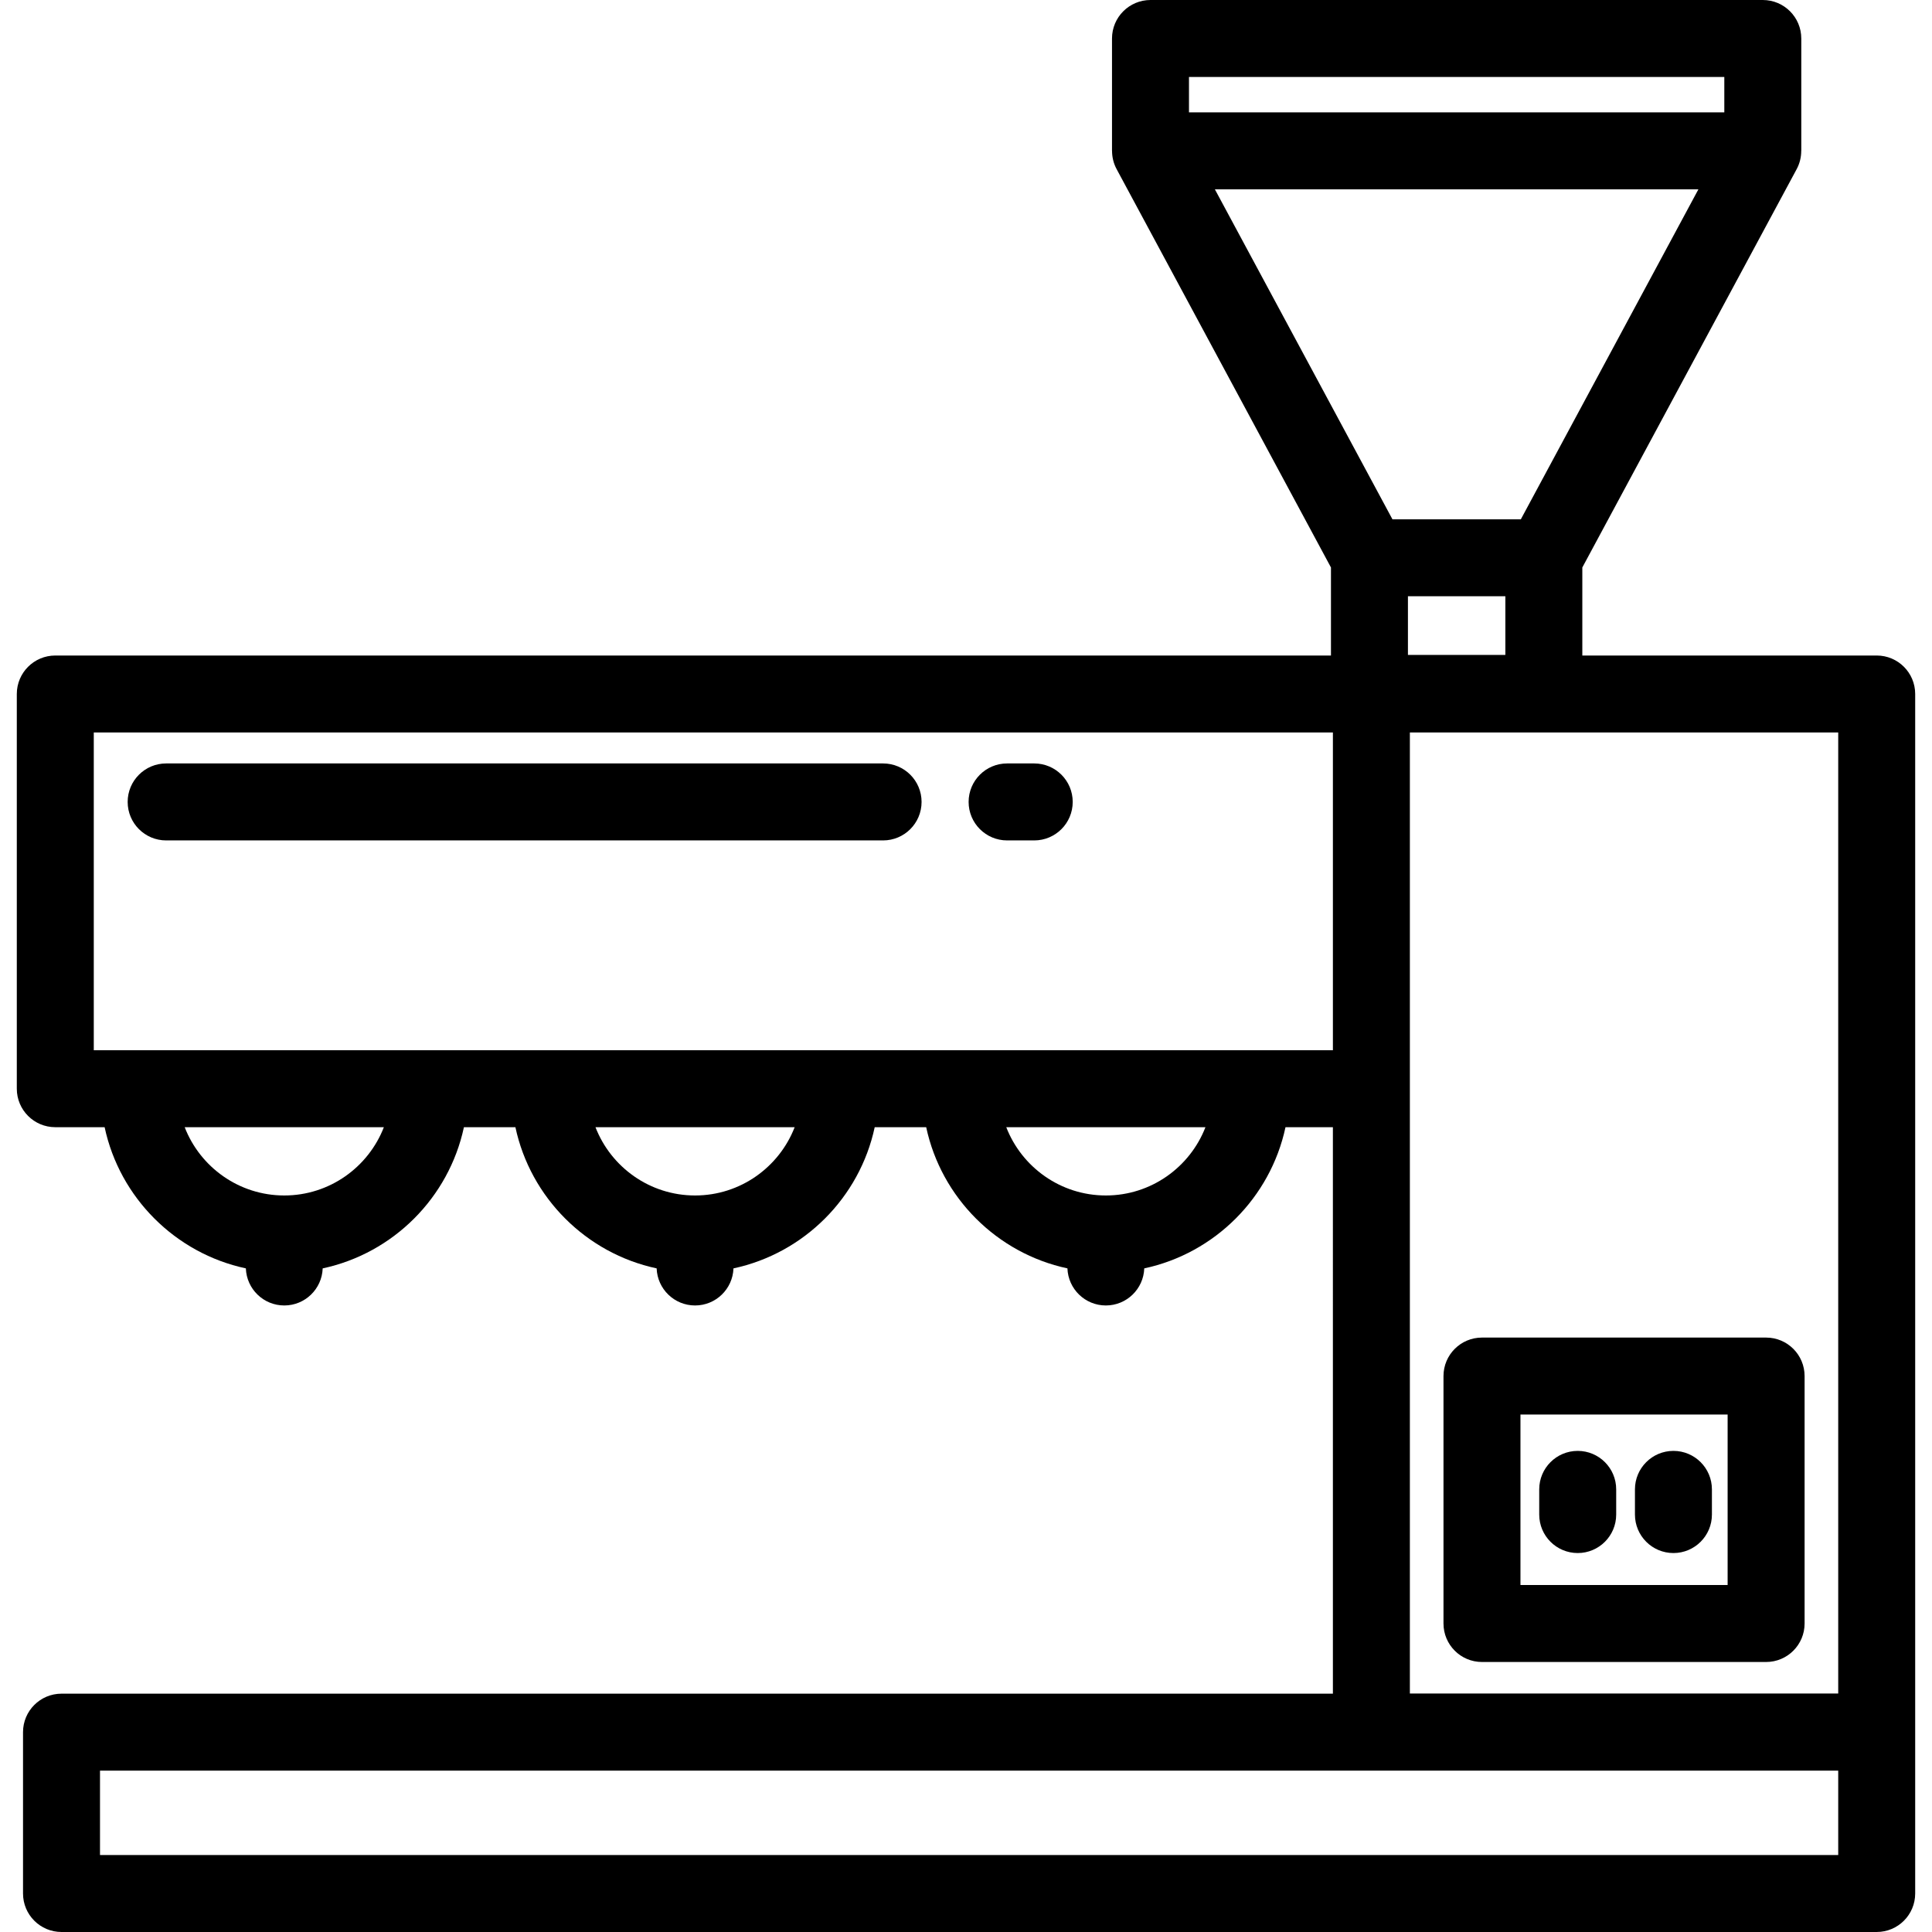 <?xml version="1.0" encoding="iso-8859-1"?>
<!-- Uploaded to: SVG Repo, www.svgrepo.com, Generator: SVG Repo Mixer Tools -->
<svg fill="#000000" height="800px" width="800px" version="1.1" id="Layer_1" xmlns="http://www.w3.org/2000/svg" xmlns:xlink="http://www.w3.org/1999/xlink" 
	 viewBox="0 0 512 512" xml:space="preserve">
<g>
	<g>
		<path d="M497.347,173.718h-78.015v-23.331L476.14,44.815c0.813-1.51,1.207-3.173,1.207-4.833c0.001,0,0.012,0,0.012,0V10.199
			C477.358,4.566,472.791,0,467.159,0H304.892c-5.632,0-10.199,4.566-10.199,10.199v29.784c0,0,0.01,0,0.012,0
			c0,1.659,0.393,3.322,1.207,4.833l56.807,105.572v23.331H14.653c-5.632,0-10.199,4.566-10.199,10.199v104.601
			c0,5.633,4.567,10.199,10.199,10.199h13.073c3.999,18.683,18.743,33.423,37.429,37.415c0.197,5.46,4.673,9.828,10.181,9.828
			s9.983-4.368,10.181-9.828c18.686-3.991,33.431-18.731,37.429-37.415h13.643c3.999,18.683,18.743,33.424,37.429,37.415
			c0.197,5.46,4.673,9.828,10.181,9.828s9.983-4.368,10.181-9.828c18.686-3.992,33.43-18.731,37.429-37.415h13.643
			c3.999,18.683,18.743,33.424,37.429,37.415c0.197,5.46,4.673,9.828,10.181,9.828s9.983-4.368,10.181-9.828
			c18.686-3.991,33.431-18.731,37.429-37.415h12.56V448.84H16.301c-5.632,0-10.199,4.566-10.199,10.199v42.761
			c0,5.633,4.567,10.199,10.199,10.199h481.044c5.632,0,10.199-4.566,10.199-10.199v-42.762c0-0.006-0.001-0.012-0.001-0.018
			c0-0.006,0.001-0.012,0.001-0.018V183.917h0.001C507.546,178.284,502.979,173.718,497.347,173.718z M315.091,20.398H456.96v9.385
			H315.091V20.398z M75.335,316.813c-12.008,0-22.291-7.519-26.392-18.095h52.786C97.629,309.294,87.344,316.813,75.335,316.813z
			 M184.2,316.813c-12.008,0-22.292-7.519-26.393-18.095h52.786C206.491,309.294,196.207,316.813,184.2,316.813z M293.062,316.813
			c-12.008,0-22.292-7.519-26.393-18.095h52.787C315.354,309.294,305.069,316.813,293.062,316.813z M353.232,278.319H24.852v-84.203
			h328.38V278.319z M321.961,50.182h128.128l-47.05,87.437h-34.028L321.961,50.182z M398.934,158.017v15.547h-25.817v-15.547
			H398.934z M26.501,491.602v-22.364h460.646v22.364H26.501z M487.148,448.802H373.63V194.116h113.517V448.802z"/>
	</g>
</g>
<g>
	<g>
		<path d="M468.038,354.471h-75.3c-5.632,0-10.199,4.566-10.199,10.199v65.575c0,5.633,4.567,10.199,10.199,10.199h75.3
			c5.632,0,10.199-4.566,10.199-10.199V364.67C478.238,359.037,473.671,354.471,468.038,354.471z M457.839,420.046h-54.901V374.87
			h54.901V420.046z"/>
	</g>
</g>
<g>
	<g>
		<path d="M418.109,384.5c-5.632,0-10.199,4.566-10.199,10.199v6.675c0,5.633,4.567,10.199,10.199,10.199
			s10.199-4.566,10.199-10.199v-6.675C428.308,389.066,423.741,384.5,418.109,384.5z"/>
	</g>
</g>
<g>
	<g>
		<path d="M443.477,384.5c-5.632,0-10.199,4.566-10.199,10.199v6.675c0,5.633,4.567,10.199,10.199,10.199
			c5.632,0,10.199-4.566,10.199-10.199v-6.675C453.676,389.066,449.109,384.5,443.477,384.5z"/>
	</g>
</g>
<g>
	<g>
		<path d="M234.028,202.321H44.031c-5.632,0-10.199,4.566-10.199,10.199c0,5.633,4.567,10.199,10.199,10.199h189.997
			c5.632,0,10.199-4.566,10.199-10.199C244.227,206.887,239.66,202.321,234.028,202.321z"/>
	</g>
</g>
<g>
	<g>
		<path d="M274.081,202.321h-7.188c-5.632,0-10.199,4.566-10.199,10.199c0,5.633,4.567,10.199,10.199,10.199h7.188
			c5.632,0,10.199-4.566,10.199-10.199C284.28,206.887,279.713,202.321,274.081,202.321z"/>
	</g>
</g>
</svg>